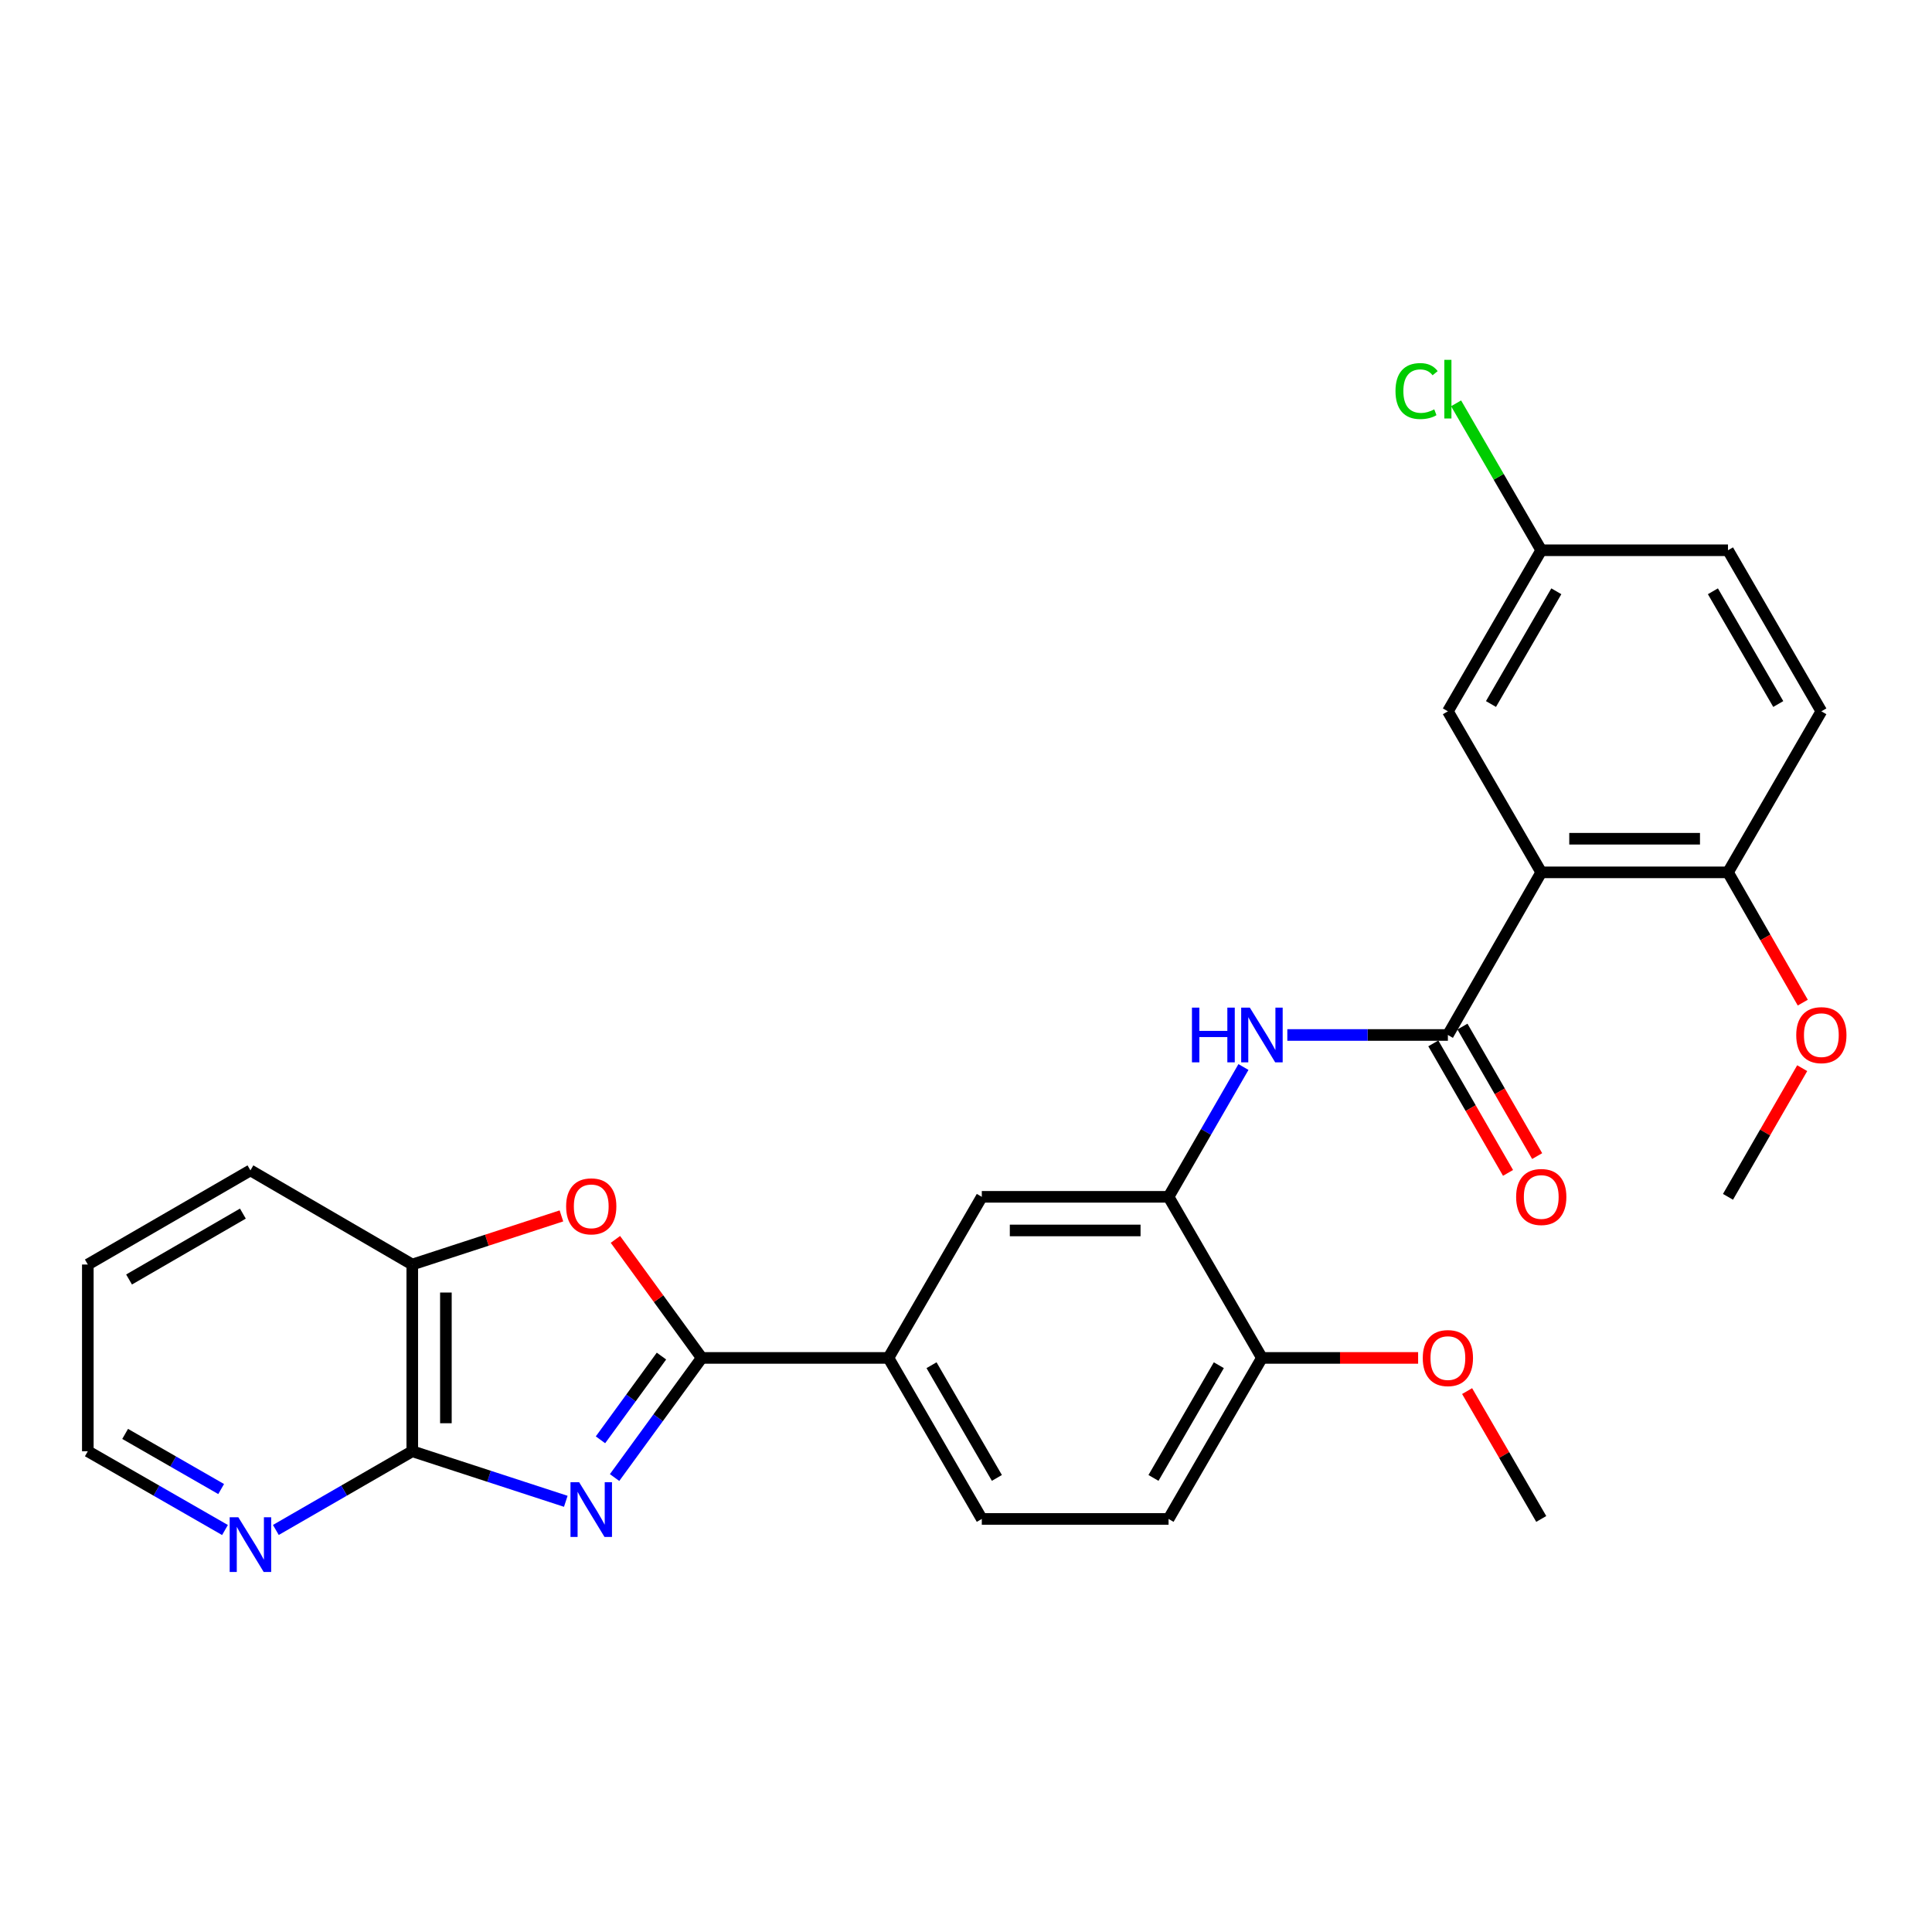 <?xml version='1.0' encoding='iso-8859-1'?>
<svg version='1.1' baseProfile='full'
              xmlns='http://www.w3.org/2000/svg'
                      xmlns:rdkit='http://www.rdkit.org/xml'
                      xmlns:xlink='http://www.w3.org/1999/xlink'
                  xml:space='preserve'
width='1000px' height='1000px' viewBox='0 0 1000 1000'>
<!-- END OF HEADER -->
<rect style='opacity:1.0;fill:#FFFFFF;stroke:none' width='1000' height='1000' x='0' y='0'> </rect>
<path class='bond-0' d='M 318.108,764.78 L 340.657,733.819' style='fill:none;fill-rule:evenodd;stroke:#0000FF;stroke-width:6px;stroke-linecap:butt;stroke-linejoin:miter;stroke-opacity:1' />
<path class='bond-0' d='M 340.657,733.819 L 363.207,702.858' style='fill:none;fill-rule:evenodd;stroke:#000000;stroke-width:6px;stroke-linecap:butt;stroke-linejoin:miter;stroke-opacity:1' />
<path class='bond-0' d='M 310.805,745.246 L 326.589,723.573' style='fill:none;fill-rule:evenodd;stroke:#0000FF;stroke-width:6px;stroke-linecap:butt;stroke-linejoin:miter;stroke-opacity:1' />
<path class='bond-0' d='M 326.589,723.573 L 342.374,701.901' style='fill:none;fill-rule:evenodd;stroke:#000000;stroke-width:6px;stroke-linecap:butt;stroke-linejoin:miter;stroke-opacity:1' />
<path class='bond-3' d='M 292.85,777.072 L 253.12,764.118' style='fill:none;fill-rule:evenodd;stroke:#0000FF;stroke-width:6px;stroke-linecap:butt;stroke-linejoin:miter;stroke-opacity:1' />
<path class='bond-3' d='M 253.12,764.118 L 213.39,751.163' style='fill:none;fill-rule:evenodd;stroke:#000000;stroke-width:6px;stroke-linecap:butt;stroke-linejoin:miter;stroke-opacity:1' />
<path class='bond-4' d='M 363.207,702.858 L 340.874,672.183' style='fill:none;fill-rule:evenodd;stroke:#000000;stroke-width:6px;stroke-linecap:butt;stroke-linejoin:miter;stroke-opacity:1' />
<path class='bond-4' d='M 340.874,672.183 L 318.54,641.508' style='fill:none;fill-rule:evenodd;stroke:#FF0000;stroke-width:6px;stroke-linecap:butt;stroke-linejoin:miter;stroke-opacity:1' />
<path class='bond-7' d='M 363.207,702.858 L 459.855,702.858' style='fill:none;fill-rule:evenodd;stroke:#000000;stroke-width:6px;stroke-linecap:butt;stroke-linejoin:miter;stroke-opacity:1' />
<path class='bond-1' d='M 797.747,451.53 L 749.423,535.706' style='fill:none;fill-rule:evenodd;stroke:#000000;stroke-width:6px;stroke-linecap:butt;stroke-linejoin:miter;stroke-opacity:1' />
<path class='bond-10' d='M 797.747,451.53 L 894.405,451.53' style='fill:none;fill-rule:evenodd;stroke:#000000;stroke-width:6px;stroke-linecap:butt;stroke-linejoin:miter;stroke-opacity:1' />
<path class='bond-10' d='M 812.246,434.127 L 879.906,434.127' style='fill:none;fill-rule:evenodd;stroke:#000000;stroke-width:6px;stroke-linecap:butt;stroke-linejoin:miter;stroke-opacity:1' />
<path class='bond-12' d='M 797.747,451.53 L 749.423,368.176' style='fill:none;fill-rule:evenodd;stroke:#000000;stroke-width:6px;stroke-linecap:butt;stroke-linejoin:miter;stroke-opacity:1' />
<path class='bond-2' d='M 749.423,535.706 L 707.87,535.706' style='fill:none;fill-rule:evenodd;stroke:#000000;stroke-width:6px;stroke-linecap:butt;stroke-linejoin:miter;stroke-opacity:1' />
<path class='bond-2' d='M 707.87,535.706 L 666.317,535.706' style='fill:none;fill-rule:evenodd;stroke:#0000FF;stroke-width:6px;stroke-linecap:butt;stroke-linejoin:miter;stroke-opacity:1' />
<path class='bond-14' d='M 741.885,540.054 L 761.22,573.57' style='fill:none;fill-rule:evenodd;stroke:#000000;stroke-width:6px;stroke-linecap:butt;stroke-linejoin:miter;stroke-opacity:1' />
<path class='bond-14' d='M 761.22,573.57 L 780.554,607.086' style='fill:none;fill-rule:evenodd;stroke:#FF0000;stroke-width:6px;stroke-linecap:butt;stroke-linejoin:miter;stroke-opacity:1' />
<path class='bond-14' d='M 756.96,531.358 L 776.295,564.874' style='fill:none;fill-rule:evenodd;stroke:#000000;stroke-width:6px;stroke-linecap:butt;stroke-linejoin:miter;stroke-opacity:1' />
<path class='bond-14' d='M 776.295,564.874 L 795.629,598.39' style='fill:none;fill-rule:evenodd;stroke:#FF0000;stroke-width:6px;stroke-linecap:butt;stroke-linejoin:miter;stroke-opacity:1' />
<path class='bond-8' d='M 213.39,751.163 L 213.39,654.515' style='fill:none;fill-rule:evenodd;stroke:#000000;stroke-width:6px;stroke-linecap:butt;stroke-linejoin:miter;stroke-opacity:1' />
<path class='bond-8' d='M 230.794,736.666 L 230.794,669.012' style='fill:none;fill-rule:evenodd;stroke:#000000;stroke-width:6px;stroke-linecap:butt;stroke-linejoin:miter;stroke-opacity:1' />
<path class='bond-11' d='M 213.39,751.163 L 178.084,771.534' style='fill:none;fill-rule:evenodd;stroke:#000000;stroke-width:6px;stroke-linecap:butt;stroke-linejoin:miter;stroke-opacity:1' />
<path class='bond-11' d='M 178.084,771.534 L 142.778,791.905' style='fill:none;fill-rule:evenodd;stroke:#0000FF;stroke-width:6px;stroke-linecap:butt;stroke-linejoin:miter;stroke-opacity:1' />
<path class='bond-28' d='M 290.59,629.351 L 251.99,641.933' style='fill:none;fill-rule:evenodd;stroke:#FF0000;stroke-width:6px;stroke-linecap:butt;stroke-linejoin:miter;stroke-opacity:1' />
<path class='bond-28' d='M 251.99,641.933 L 213.39,654.515' style='fill:none;fill-rule:evenodd;stroke:#000000;stroke-width:6px;stroke-linecap:butt;stroke-linejoin:miter;stroke-opacity:1' />
<path class='bond-5' d='M 643.608,552.284 L 624.227,585.88' style='fill:none;fill-rule:evenodd;stroke:#0000FF;stroke-width:6px;stroke-linecap:butt;stroke-linejoin:miter;stroke-opacity:1' />
<path class='bond-5' d='M 624.227,585.88 L 604.847,619.476' style='fill:none;fill-rule:evenodd;stroke:#000000;stroke-width:6px;stroke-linecap:butt;stroke-linejoin:miter;stroke-opacity:1' />
<path class='bond-6' d='M 604.847,619.476 L 508.179,619.476' style='fill:none;fill-rule:evenodd;stroke:#000000;stroke-width:6px;stroke-linecap:butt;stroke-linejoin:miter;stroke-opacity:1' />
<path class='bond-6' d='M 590.347,636.879 L 522.679,636.879' style='fill:none;fill-rule:evenodd;stroke:#000000;stroke-width:6px;stroke-linecap:butt;stroke-linejoin:miter;stroke-opacity:1' />
<path class='bond-30' d='M 604.847,619.476 L 653.171,702.858' style='fill:none;fill-rule:evenodd;stroke:#000000;stroke-width:6px;stroke-linecap:butt;stroke-linejoin:miter;stroke-opacity:1' />
<path class='bond-9' d='M 459.855,702.858 L 508.179,619.476' style='fill:none;fill-rule:evenodd;stroke:#000000;stroke-width:6px;stroke-linecap:butt;stroke-linejoin:miter;stroke-opacity:1' />
<path class='bond-15' d='M 459.855,702.858 L 508.179,786.203' style='fill:none;fill-rule:evenodd;stroke:#000000;stroke-width:6px;stroke-linecap:butt;stroke-linejoin:miter;stroke-opacity:1' />
<path class='bond-15' d='M 482.16,706.63 L 515.986,764.971' style='fill:none;fill-rule:evenodd;stroke:#000000;stroke-width:6px;stroke-linecap:butt;stroke-linejoin:miter;stroke-opacity:1' />
<path class='bond-23' d='M 213.39,654.515 L 129.621,605.785' style='fill:none;fill-rule:evenodd;stroke:#000000;stroke-width:6px;stroke-linecap:butt;stroke-linejoin:miter;stroke-opacity:1' />
<path class='bond-17' d='M 894.405,451.53 L 942.729,368.176' style='fill:none;fill-rule:evenodd;stroke:#000000;stroke-width:6px;stroke-linecap:butt;stroke-linejoin:miter;stroke-opacity:1' />
<path class='bond-21' d='M 894.405,451.53 L 913.76,485.245' style='fill:none;fill-rule:evenodd;stroke:#000000;stroke-width:6px;stroke-linecap:butt;stroke-linejoin:miter;stroke-opacity:1' />
<path class='bond-21' d='M 913.76,485.245 L 933.115,518.959' style='fill:none;fill-rule:evenodd;stroke:#FF0000;stroke-width:6px;stroke-linecap:butt;stroke-linejoin:miter;stroke-opacity:1' />
<path class='bond-24' d='M 116.454,791.936 L 80.954,771.55' style='fill:none;fill-rule:evenodd;stroke:#0000FF;stroke-width:6px;stroke-linecap:butt;stroke-linejoin:miter;stroke-opacity:1' />
<path class='bond-24' d='M 80.954,771.55 L 45.455,751.163' style='fill:none;fill-rule:evenodd;stroke:#000000;stroke-width:6px;stroke-linecap:butt;stroke-linejoin:miter;stroke-opacity:1' />
<path class='bond-24' d='M 114.471,770.728 L 89.621,756.458' style='fill:none;fill-rule:evenodd;stroke:#0000FF;stroke-width:6px;stroke-linecap:butt;stroke-linejoin:miter;stroke-opacity:1' />
<path class='bond-24' d='M 89.621,756.458 L 64.771,742.187' style='fill:none;fill-rule:evenodd;stroke:#000000;stroke-width:6px;stroke-linecap:butt;stroke-linejoin:miter;stroke-opacity:1' />
<path class='bond-18' d='M 749.423,368.176 L 797.747,284.813' style='fill:none;fill-rule:evenodd;stroke:#000000;stroke-width:6px;stroke-linecap:butt;stroke-linejoin:miter;stroke-opacity:1' />
<path class='bond-18' d='M 771.728,364.4 L 805.555,306.046' style='fill:none;fill-rule:evenodd;stroke:#000000;stroke-width:6px;stroke-linecap:butt;stroke-linejoin:miter;stroke-opacity:1' />
<path class='bond-13' d='M 653.171,702.858 L 604.847,786.203' style='fill:none;fill-rule:evenodd;stroke:#000000;stroke-width:6px;stroke-linecap:butt;stroke-linejoin:miter;stroke-opacity:1' />
<path class='bond-13' d='M 630.866,706.63 L 597.04,764.971' style='fill:none;fill-rule:evenodd;stroke:#000000;stroke-width:6px;stroke-linecap:butt;stroke-linejoin:miter;stroke-opacity:1' />
<path class='bond-22' d='M 653.171,702.858 L 693.594,702.858' style='fill:none;fill-rule:evenodd;stroke:#000000;stroke-width:6px;stroke-linecap:butt;stroke-linejoin:miter;stroke-opacity:1' />
<path class='bond-22' d='M 693.594,702.858 L 734.017,702.858' style='fill:none;fill-rule:evenodd;stroke:#FF0000;stroke-width:6px;stroke-linecap:butt;stroke-linejoin:miter;stroke-opacity:1' />
<path class='bond-16' d='M 508.179,786.203 L 604.847,786.203' style='fill:none;fill-rule:evenodd;stroke:#000000;stroke-width:6px;stroke-linecap:butt;stroke-linejoin:miter;stroke-opacity:1' />
<path class='bond-31' d='M 942.729,368.176 L 894.405,284.813' style='fill:none;fill-rule:evenodd;stroke:#000000;stroke-width:6px;stroke-linecap:butt;stroke-linejoin:miter;stroke-opacity:1' />
<path class='bond-31' d='M 920.424,364.4 L 886.597,306.046' style='fill:none;fill-rule:evenodd;stroke:#000000;stroke-width:6px;stroke-linecap:butt;stroke-linejoin:miter;stroke-opacity:1' />
<path class='bond-19' d='M 797.747,284.813 L 894.405,284.813' style='fill:none;fill-rule:evenodd;stroke:#000000;stroke-width:6px;stroke-linecap:butt;stroke-linejoin:miter;stroke-opacity:1' />
<path class='bond-20' d='M 797.747,284.813 L 775.71,246.788' style='fill:none;fill-rule:evenodd;stroke:#000000;stroke-width:6px;stroke-linecap:butt;stroke-linejoin:miter;stroke-opacity:1' />
<path class='bond-20' d='M 775.71,246.788 L 753.672,208.762' style='fill:none;fill-rule:evenodd;stroke:#00CC00;stroke-width:6px;stroke-linecap:butt;stroke-linejoin:miter;stroke-opacity:1' />
<path class='bond-25' d='M 932.82,552.884 L 913.613,586.18' style='fill:none;fill-rule:evenodd;stroke:#FF0000;stroke-width:6px;stroke-linecap:butt;stroke-linejoin:miter;stroke-opacity:1' />
<path class='bond-25' d='M 913.613,586.18 L 894.405,619.476' style='fill:none;fill-rule:evenodd;stroke:#000000;stroke-width:6px;stroke-linecap:butt;stroke-linejoin:miter;stroke-opacity:1' />
<path class='bond-26' d='M 759.377,720.027 L 778.562,753.115' style='fill:none;fill-rule:evenodd;stroke:#FF0000;stroke-width:6px;stroke-linecap:butt;stroke-linejoin:miter;stroke-opacity:1' />
<path class='bond-26' d='M 778.562,753.115 L 797.747,786.203' style='fill:none;fill-rule:evenodd;stroke:#000000;stroke-width:6px;stroke-linecap:butt;stroke-linejoin:miter;stroke-opacity:1' />
<path class='bond-29' d='M 129.621,605.785 L 45.455,654.515' style='fill:none;fill-rule:evenodd;stroke:#000000;stroke-width:6px;stroke-linecap:butt;stroke-linejoin:miter;stroke-opacity:1' />
<path class='bond-29' d='M 125.716,628.156 L 66.8,662.267' style='fill:none;fill-rule:evenodd;stroke:#000000;stroke-width:6px;stroke-linecap:butt;stroke-linejoin:miter;stroke-opacity:1' />
<path class='bond-27' d='M 45.455,751.163 L 45.455,654.515' style='fill:none;fill-rule:evenodd;stroke:#000000;stroke-width:6px;stroke-linecap:butt;stroke-linejoin:miter;stroke-opacity:1' />
<path  class='atom-0' d='M 299.766 767.208
L 309.046 782.208
Q 309.966 783.688, 311.446 786.368
Q 312.926 789.048, 313.006 789.208
L 313.006 767.208
L 316.766 767.208
L 316.766 795.528
L 312.886 795.528
L 302.926 779.128
Q 301.766 777.208, 300.526 775.008
Q 299.326 772.808, 298.966 772.128
L 298.966 795.528
L 295.286 795.528
L 295.286 767.208
L 299.766 767.208
' fill='#0000FF'/>
<path  class='atom-5' d='M 293.026 624.4
Q 293.026 617.6, 296.386 613.8
Q 299.746 610, 306.026 610
Q 312.306 610, 315.666 613.8
Q 319.026 617.6, 319.026 624.4
Q 319.026 631.28, 315.626 635.2
Q 312.226 639.08, 306.026 639.08
Q 299.786 639.08, 296.386 635.2
Q 293.026 631.32, 293.026 624.4
M 306.026 635.88
Q 310.346 635.88, 312.666 633
Q 315.026 630.08, 315.026 624.4
Q 315.026 618.84, 312.666 616.04
Q 310.346 613.2, 306.026 613.2
Q 301.706 613.2, 299.346 616
Q 297.026 618.8, 297.026 624.4
Q 297.026 630.12, 299.346 633
Q 301.706 635.88, 306.026 635.88
' fill='#FF0000'/>
<path  class='atom-6' d='M 616.951 521.546
L 620.791 521.546
L 620.791 533.586
L 635.271 533.586
L 635.271 521.546
L 639.111 521.546
L 639.111 549.866
L 635.271 549.866
L 635.271 536.786
L 620.791 536.786
L 620.791 549.866
L 616.951 549.866
L 616.951 521.546
' fill='#0000FF'/>
<path  class='atom-6' d='M 646.911 521.546
L 656.191 536.546
Q 657.111 538.026, 658.591 540.706
Q 660.071 543.386, 660.151 543.546
L 660.151 521.546
L 663.911 521.546
L 663.911 549.866
L 660.031 549.866
L 650.071 533.466
Q 648.911 531.546, 647.671 529.346
Q 646.471 527.146, 646.111 526.466
L 646.111 549.866
L 642.431 549.866
L 642.431 521.546
L 646.911 521.546
' fill='#0000FF'/>
<path  class='atom-12' d='M 123.361 785.337
L 132.641 800.337
Q 133.561 801.817, 135.041 804.497
Q 136.521 807.177, 136.601 807.337
L 136.601 785.337
L 140.361 785.337
L 140.361 813.657
L 136.481 813.657
L 126.521 797.257
Q 125.361 795.337, 124.121 793.137
Q 122.921 790.937, 122.561 790.257
L 122.561 813.657
L 118.881 813.657
L 118.881 785.337
L 123.361 785.337
' fill='#0000FF'/>
<path  class='atom-15' d='M 784.747 619.556
Q 784.747 612.756, 788.107 608.956
Q 791.467 605.156, 797.747 605.156
Q 804.027 605.156, 807.387 608.956
Q 810.747 612.756, 810.747 619.556
Q 810.747 626.436, 807.347 630.356
Q 803.947 634.236, 797.747 634.236
Q 791.507 634.236, 788.107 630.356
Q 784.747 626.476, 784.747 619.556
M 797.747 631.036
Q 802.067 631.036, 804.387 628.156
Q 806.747 625.236, 806.747 619.556
Q 806.747 613.996, 804.387 611.196
Q 802.067 608.356, 797.747 608.356
Q 793.427 608.356, 791.067 611.156
Q 788.747 613.956, 788.747 619.556
Q 788.747 625.276, 791.067 628.156
Q 793.427 631.036, 797.747 631.036
' fill='#FF0000'/>
<path  class='atom-21' d='M 722.303 202.41
Q 722.303 195.37, 725.583 191.69
Q 728.903 187.97, 735.183 187.97
Q 741.023 187.97, 744.143 192.09
L 741.503 194.25
Q 739.223 191.25, 735.183 191.25
Q 730.903 191.25, 728.623 194.13
Q 726.383 196.97, 726.383 202.41
Q 726.383 208.01, 728.703 210.89
Q 731.063 213.77, 735.623 213.77
Q 738.743 213.77, 742.383 211.89
L 743.503 214.89
Q 742.023 215.85, 739.783 216.41
Q 737.543 216.97, 735.063 216.97
Q 728.903 216.97, 725.583 213.21
Q 722.303 209.45, 722.303 202.41
' fill='#00CC00'/>
<path  class='atom-21' d='M 747.583 186.25
L 751.263 186.25
L 751.263 216.61
L 747.583 216.61
L 747.583 186.25
' fill='#00CC00'/>
<path  class='atom-22' d='M 929.729 535.786
Q 929.729 528.986, 933.089 525.186
Q 936.449 521.386, 942.729 521.386
Q 949.009 521.386, 952.369 525.186
Q 955.729 528.986, 955.729 535.786
Q 955.729 542.666, 952.329 546.586
Q 948.929 550.466, 942.729 550.466
Q 936.489 550.466, 933.089 546.586
Q 929.729 542.706, 929.729 535.786
M 942.729 547.266
Q 947.049 547.266, 949.369 544.386
Q 951.729 541.466, 951.729 535.786
Q 951.729 530.226, 949.369 527.426
Q 947.049 524.586, 942.729 524.586
Q 938.409 524.586, 936.049 527.386
Q 933.729 530.186, 933.729 535.786
Q 933.729 541.506, 936.049 544.386
Q 938.409 547.266, 942.729 547.266
' fill='#FF0000'/>
<path  class='atom-23' d='M 736.423 702.938
Q 736.423 696.138, 739.783 692.338
Q 743.143 688.538, 749.423 688.538
Q 755.703 688.538, 759.063 692.338
Q 762.423 696.138, 762.423 702.938
Q 762.423 709.818, 759.023 713.738
Q 755.623 717.618, 749.423 717.618
Q 743.183 717.618, 739.783 713.738
Q 736.423 709.858, 736.423 702.938
M 749.423 714.418
Q 753.743 714.418, 756.063 711.538
Q 758.423 708.618, 758.423 702.938
Q 758.423 697.378, 756.063 694.578
Q 753.743 691.738, 749.423 691.738
Q 745.103 691.738, 742.743 694.538
Q 740.423 697.338, 740.423 702.938
Q 740.423 708.658, 742.743 711.538
Q 745.103 714.418, 749.423 714.418
' fill='#FF0000'/>
</svg>
